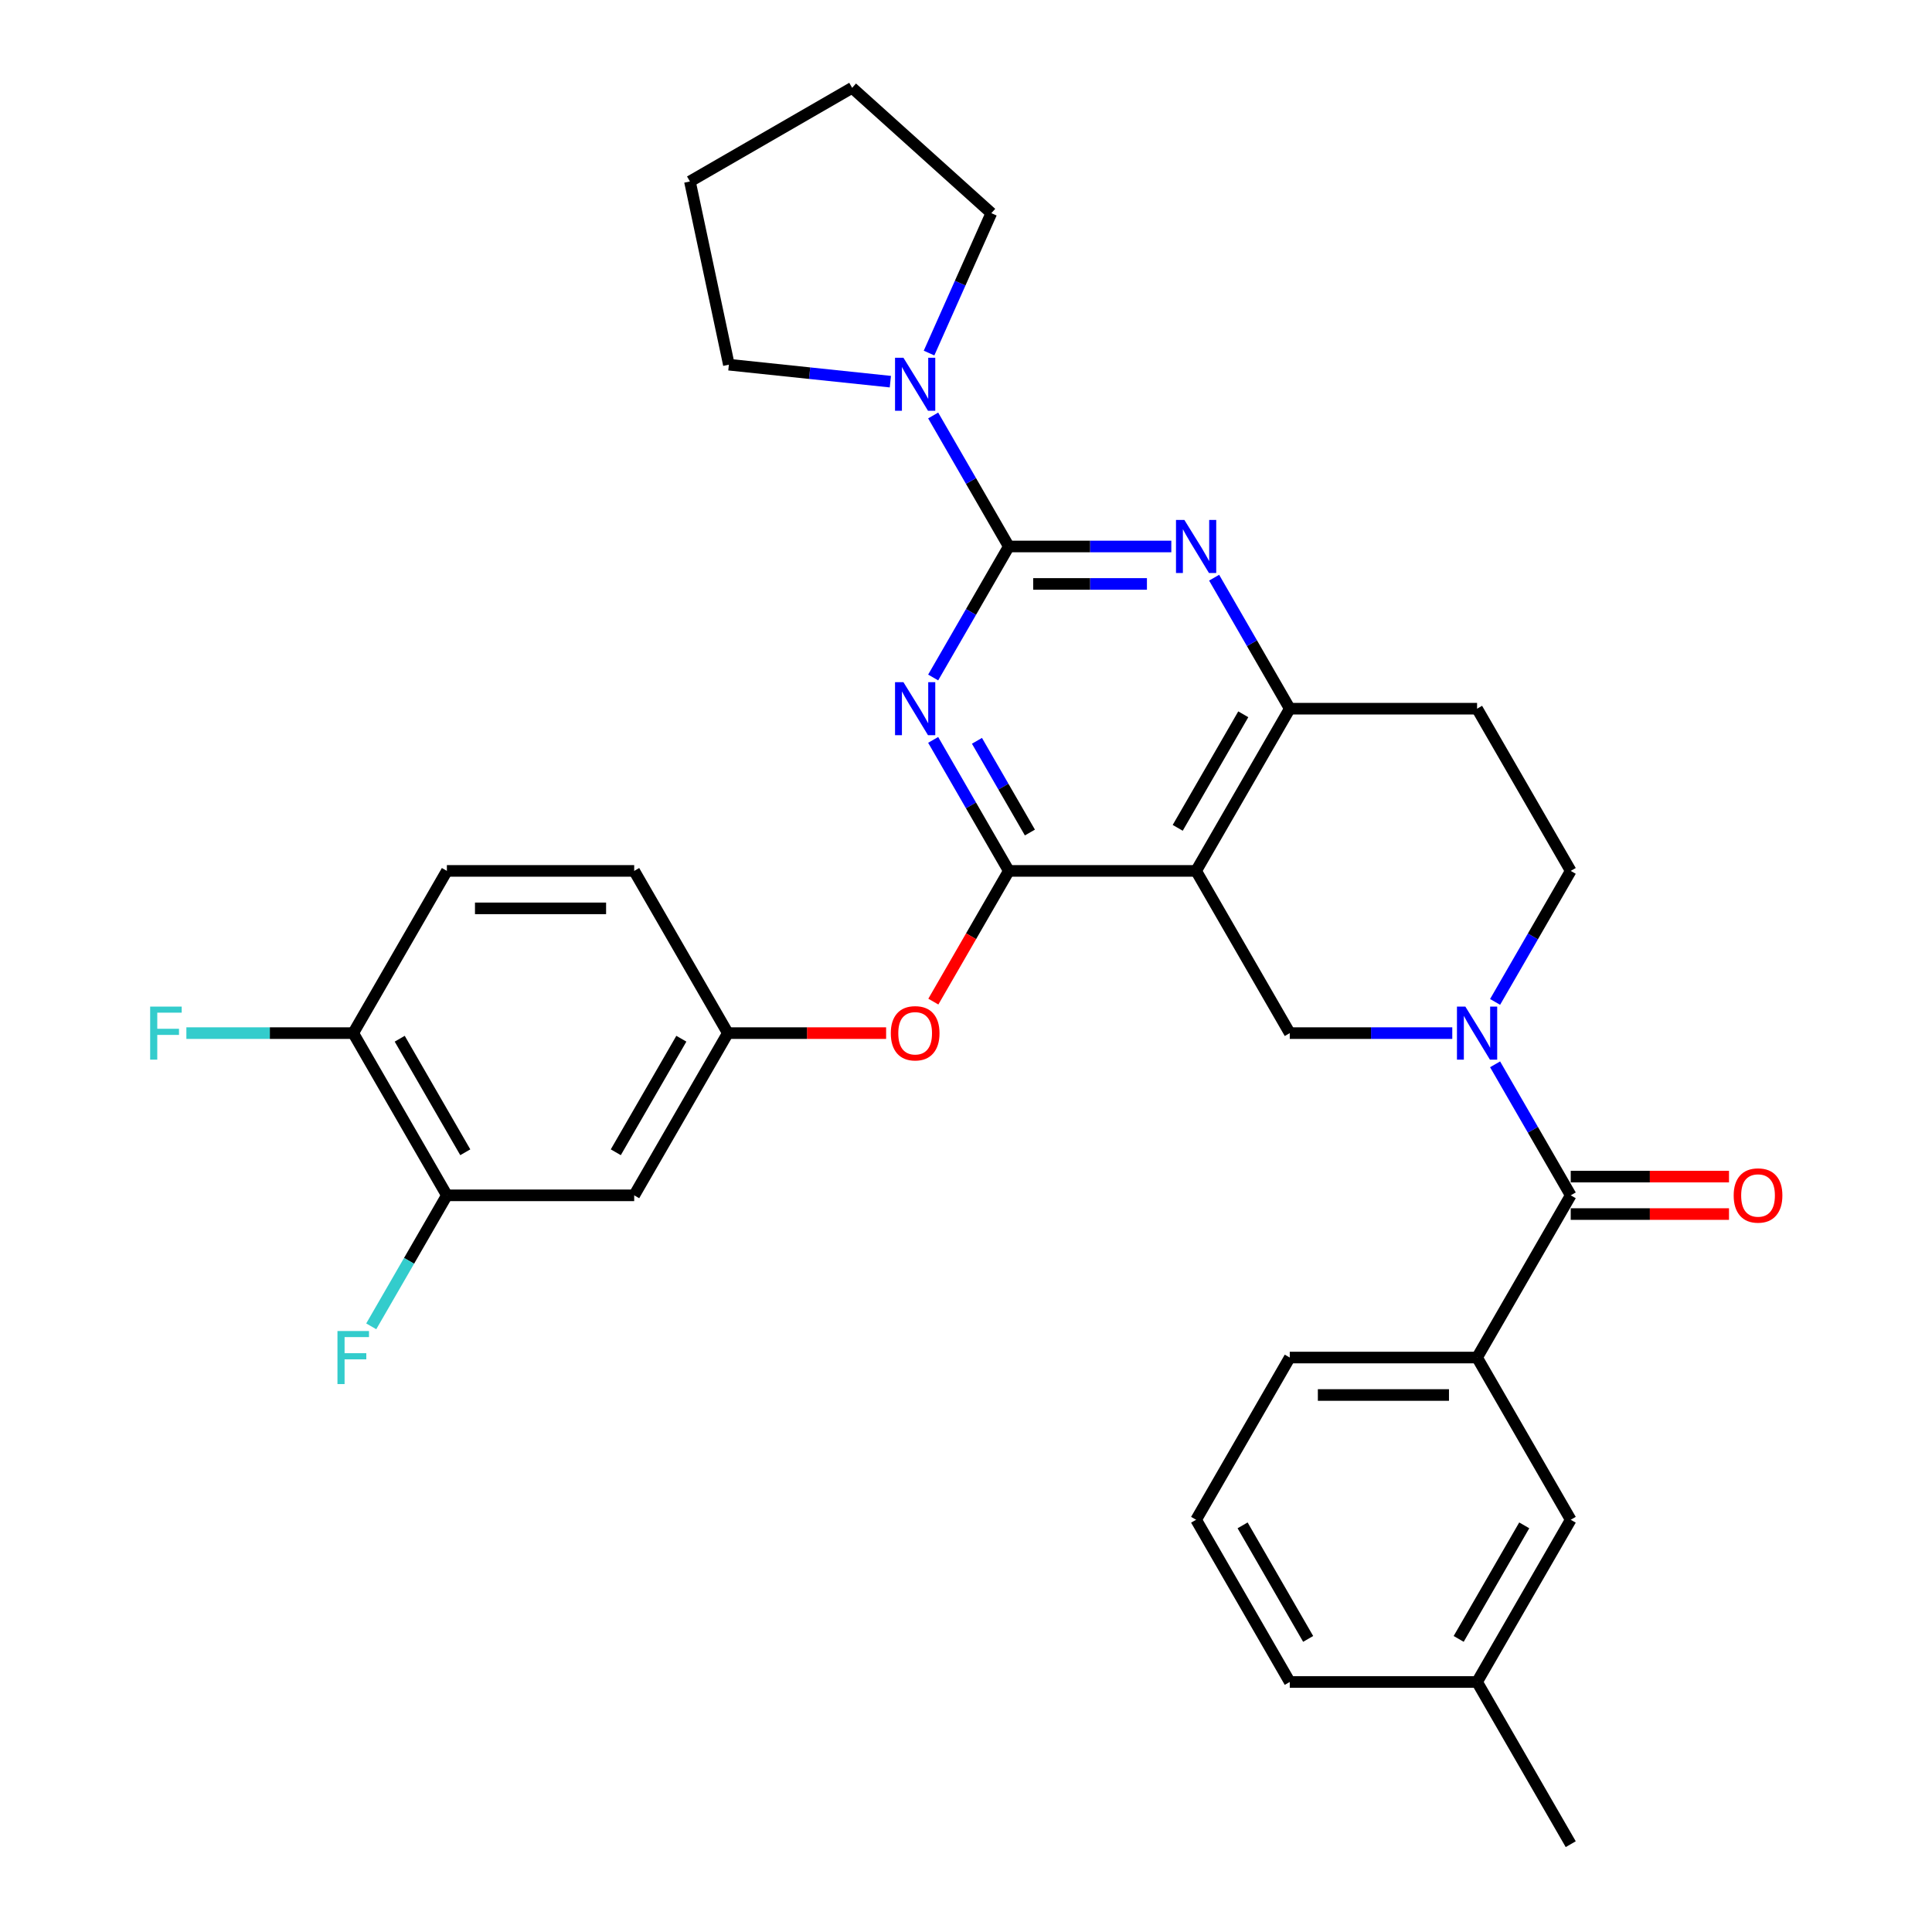 <?xml version='1.0' encoding='iso-8859-1'?>
<svg version='1.1' baseProfile='full'
              xmlns='http://www.w3.org/2000/svg'
                      xmlns:rdkit='http://www.rdkit.org/xml'
                      xmlns:xlink='http://www.w3.org/1999/xlink'
                  xml:space='preserve'
width='1000px' height='1000px' viewBox='0 0 1000 1000'>
<!-- END OF HEADER -->
<rect style='opacity:1.0;fill:#FFFFFF;stroke:none' width='1000' height='1000' x='0' y='0'> </rect>
<path class='bond-0' d='M 773.856,518.588 L 793.431,484.683' style='fill:none;fill-rule:evenodd;stroke:#0000FF;stroke-width:6px;stroke-linecap:butt;stroke-linejoin:miter;stroke-opacity:1' />
<path class='bond-0' d='M 793.431,484.683 L 813.006,450.778' style='fill:none;fill-rule:evenodd;stroke:#000000;stroke-width:6px;stroke-linecap:butt;stroke-linejoin:miter;stroke-opacity:1' />
<path class='bond-1' d='M 751.695,534.74 L 709.638,534.74' style='fill:none;fill-rule:evenodd;stroke:#0000FF;stroke-width:6px;stroke-linecap:butt;stroke-linejoin:miter;stroke-opacity:1' />
<path class='bond-1' d='M 709.638,534.74 L 667.581,534.74' style='fill:none;fill-rule:evenodd;stroke:#000000;stroke-width:6px;stroke-linecap:butt;stroke-linejoin:miter;stroke-opacity:1' />
<path class='bond-2' d='M 773.856,550.892 L 793.431,584.796' style='fill:none;fill-rule:evenodd;stroke:#0000FF;stroke-width:6px;stroke-linecap:butt;stroke-linejoin:miter;stroke-opacity:1' />
<path class='bond-2' d='M 793.431,584.796 L 813.006,618.701' style='fill:none;fill-rule:evenodd;stroke:#000000;stroke-width:6px;stroke-linecap:butt;stroke-linejoin:miter;stroke-opacity:1' />
<path class='bond-3' d='M 813.006,450.778 L 764.531,366.817' style='fill:none;fill-rule:evenodd;stroke:#000000;stroke-width:6px;stroke-linecap:butt;stroke-linejoin:miter;stroke-opacity:1' />
<path class='bond-4' d='M 764.531,366.817 L 667.581,366.817' style='fill:none;fill-rule:evenodd;stroke:#000000;stroke-width:6px;stroke-linecap:butt;stroke-linejoin:miter;stroke-opacity:1' />
<path class='bond-5' d='M 667.581,534.74 L 619.106,450.778' style='fill:none;fill-rule:evenodd;stroke:#000000;stroke-width:6px;stroke-linecap:butt;stroke-linejoin:miter;stroke-opacity:1' />
<path class='bond-6' d='M 619.106,450.778 L 667.581,366.817' style='fill:none;fill-rule:evenodd;stroke:#000000;stroke-width:6px;stroke-linecap:butt;stroke-linejoin:miter;stroke-opacity:1' />
<path class='bond-6' d='M 609.585,428.489 L 643.517,369.716' style='fill:none;fill-rule:evenodd;stroke:#000000;stroke-width:6px;stroke-linecap:butt;stroke-linejoin:miter;stroke-opacity:1' />
<path class='bond-7' d='M 619.106,450.778 L 522.156,450.778' style='fill:none;fill-rule:evenodd;stroke:#000000;stroke-width:6px;stroke-linecap:butt;stroke-linejoin:miter;stroke-opacity:1' />
<path class='bond-8' d='M 667.581,366.817 L 648.006,332.913' style='fill:none;fill-rule:evenodd;stroke:#000000;stroke-width:6px;stroke-linecap:butt;stroke-linejoin:miter;stroke-opacity:1' />
<path class='bond-8' d='M 648.006,332.913 L 628.431,299.008' style='fill:none;fill-rule:evenodd;stroke:#0000FF;stroke-width:6px;stroke-linecap:butt;stroke-linejoin:miter;stroke-opacity:1' />
<path class='bond-9' d='M 606.27,282.856 L 564.213,282.856' style='fill:none;fill-rule:evenodd;stroke:#0000FF;stroke-width:6px;stroke-linecap:butt;stroke-linejoin:miter;stroke-opacity:1' />
<path class='bond-9' d='M 564.213,282.856 L 522.156,282.856' style='fill:none;fill-rule:evenodd;stroke:#000000;stroke-width:6px;stroke-linecap:butt;stroke-linejoin:miter;stroke-opacity:1' />
<path class='bond-9' d='M 593.652,302.246 L 564.213,302.246' style='fill:none;fill-rule:evenodd;stroke:#0000FF;stroke-width:6px;stroke-linecap:butt;stroke-linejoin:miter;stroke-opacity:1' />
<path class='bond-9' d='M 564.213,302.246 L 534.773,302.246' style='fill:none;fill-rule:evenodd;stroke:#000000;stroke-width:6px;stroke-linecap:butt;stroke-linejoin:miter;stroke-opacity:1' />
<path class='bond-10' d='M 522.156,282.856 L 502.581,316.761' style='fill:none;fill-rule:evenodd;stroke:#000000;stroke-width:6px;stroke-linecap:butt;stroke-linejoin:miter;stroke-opacity:1' />
<path class='bond-10' d='M 502.581,316.761 L 483.006,350.665' style='fill:none;fill-rule:evenodd;stroke:#0000FF;stroke-width:6px;stroke-linecap:butt;stroke-linejoin:miter;stroke-opacity:1' />
<path class='bond-11' d='M 522.156,282.856 L 502.581,248.952' style='fill:none;fill-rule:evenodd;stroke:#000000;stroke-width:6px;stroke-linecap:butt;stroke-linejoin:miter;stroke-opacity:1' />
<path class='bond-11' d='M 502.581,248.952 L 483.006,215.047' style='fill:none;fill-rule:evenodd;stroke:#0000FF;stroke-width:6px;stroke-linecap:butt;stroke-linejoin:miter;stroke-opacity:1' />
<path class='bond-12' d='M 483.006,382.969 L 502.581,416.874' style='fill:none;fill-rule:evenodd;stroke:#0000FF;stroke-width:6px;stroke-linecap:butt;stroke-linejoin:miter;stroke-opacity:1' />
<path class='bond-12' d='M 502.581,416.874 L 522.156,450.778' style='fill:none;fill-rule:evenodd;stroke:#000000;stroke-width:6px;stroke-linecap:butt;stroke-linejoin:miter;stroke-opacity:1' />
<path class='bond-12' d='M 505.671,383.446 L 519.373,407.179' style='fill:none;fill-rule:evenodd;stroke:#0000FF;stroke-width:6px;stroke-linecap:butt;stroke-linejoin:miter;stroke-opacity:1' />
<path class='bond-12' d='M 519.373,407.179 L 533.075,430.912' style='fill:none;fill-rule:evenodd;stroke:#000000;stroke-width:6px;stroke-linecap:butt;stroke-linejoin:miter;stroke-opacity:1' />
<path class='bond-13' d='M 522.156,450.778 L 502.626,484.606' style='fill:none;fill-rule:evenodd;stroke:#000000;stroke-width:6px;stroke-linecap:butt;stroke-linejoin:miter;stroke-opacity:1' />
<path class='bond-13' d='M 502.626,484.606 L 483.096,518.433' style='fill:none;fill-rule:evenodd;stroke:#FF0000;stroke-width:6px;stroke-linecap:butt;stroke-linejoin:miter;stroke-opacity:1' />
<path class='bond-14' d='M 460.845,197.546 L 419.053,193.153' style='fill:none;fill-rule:evenodd;stroke:#0000FF;stroke-width:6px;stroke-linecap:butt;stroke-linejoin:miter;stroke-opacity:1' />
<path class='bond-14' d='M 419.053,193.153 L 377.262,188.761' style='fill:none;fill-rule:evenodd;stroke:#000000;stroke-width:6px;stroke-linecap:butt;stroke-linejoin:miter;stroke-opacity:1' />
<path class='bond-15' d='M 480.872,182.743 L 496.993,146.535' style='fill:none;fill-rule:evenodd;stroke:#0000FF;stroke-width:6px;stroke-linecap:butt;stroke-linejoin:miter;stroke-opacity:1' />
<path class='bond-15' d='M 496.993,146.535 L 513.114,110.327' style='fill:none;fill-rule:evenodd;stroke:#000000;stroke-width:6px;stroke-linecap:butt;stroke-linejoin:miter;stroke-opacity:1' />
<path class='bond-16' d='M 764.531,702.662 L 667.581,702.662' style='fill:none;fill-rule:evenodd;stroke:#000000;stroke-width:6px;stroke-linecap:butt;stroke-linejoin:miter;stroke-opacity:1' />
<path class='bond-16' d='M 749.988,722.052 L 682.123,722.052' style='fill:none;fill-rule:evenodd;stroke:#000000;stroke-width:6px;stroke-linecap:butt;stroke-linejoin:miter;stroke-opacity:1' />
<path class='bond-17' d='M 764.531,702.662 L 813.006,786.623' style='fill:none;fill-rule:evenodd;stroke:#000000;stroke-width:6px;stroke-linecap:butt;stroke-linejoin:miter;stroke-opacity:1' />
<path class='bond-18' d='M 764.531,702.662 L 813.006,618.701' style='fill:none;fill-rule:evenodd;stroke:#000000;stroke-width:6px;stroke-linecap:butt;stroke-linejoin:miter;stroke-opacity:1' />
<path class='bond-19' d='M 813.006,628.396 L 853.967,628.396' style='fill:none;fill-rule:evenodd;stroke:#000000;stroke-width:6px;stroke-linecap:butt;stroke-linejoin:miter;stroke-opacity:1' />
<path class='bond-19' d='M 853.967,628.396 L 894.928,628.396' style='fill:none;fill-rule:evenodd;stroke:#FF0000;stroke-width:6px;stroke-linecap:butt;stroke-linejoin:miter;stroke-opacity:1' />
<path class='bond-19' d='M 813.006,609.006 L 853.967,609.006' style='fill:none;fill-rule:evenodd;stroke:#000000;stroke-width:6px;stroke-linecap:butt;stroke-linejoin:miter;stroke-opacity:1' />
<path class='bond-19' d='M 853.967,609.006 L 894.928,609.006' style='fill:none;fill-rule:evenodd;stroke:#FF0000;stroke-width:6px;stroke-linecap:butt;stroke-linejoin:miter;stroke-opacity:1' />
<path class='bond-20' d='M 667.581,702.662 L 619.106,786.623' style='fill:none;fill-rule:evenodd;stroke:#000000;stroke-width:6px;stroke-linecap:butt;stroke-linejoin:miter;stroke-opacity:1' />
<path class='bond-21' d='M 619.106,786.623 L 667.581,870.584' style='fill:none;fill-rule:evenodd;stroke:#000000;stroke-width:6px;stroke-linecap:butt;stroke-linejoin:miter;stroke-opacity:1' />
<path class='bond-21' d='M 643.169,789.522 L 677.102,848.295' style='fill:none;fill-rule:evenodd;stroke:#000000;stroke-width:6px;stroke-linecap:butt;stroke-linejoin:miter;stroke-opacity:1' />
<path class='bond-22' d='M 813.006,786.623 L 764.531,870.584' style='fill:none;fill-rule:evenodd;stroke:#000000;stroke-width:6px;stroke-linecap:butt;stroke-linejoin:miter;stroke-opacity:1' />
<path class='bond-22' d='M 788.942,789.522 L 755.01,848.295' style='fill:none;fill-rule:evenodd;stroke:#000000;stroke-width:6px;stroke-linecap:butt;stroke-linejoin:miter;stroke-opacity:1' />
<path class='bond-23' d='M 377.262,188.761 L 357.105,93.93' style='fill:none;fill-rule:evenodd;stroke:#000000;stroke-width:6px;stroke-linecap:butt;stroke-linejoin:miter;stroke-opacity:1' />
<path class='bond-24' d='M 513.114,110.327 L 441.066,45.455' style='fill:none;fill-rule:evenodd;stroke:#000000;stroke-width:6px;stroke-linecap:butt;stroke-linejoin:miter;stroke-opacity:1' />
<path class='bond-25' d='M 458.653,534.74 L 417.692,534.74' style='fill:none;fill-rule:evenodd;stroke:#FF0000;stroke-width:6px;stroke-linecap:butt;stroke-linejoin:miter;stroke-opacity:1' />
<path class='bond-25' d='M 417.692,534.74 L 376.731,534.74' style='fill:none;fill-rule:evenodd;stroke:#000000;stroke-width:6px;stroke-linecap:butt;stroke-linejoin:miter;stroke-opacity:1' />
<path class='bond-26' d='M 231.306,618.701 L 182.831,534.74' style='fill:none;fill-rule:evenodd;stroke:#000000;stroke-width:6px;stroke-linecap:butt;stroke-linejoin:miter;stroke-opacity:1' />
<path class='bond-26' d='M 240.827,596.412 L 206.894,537.639' style='fill:none;fill-rule:evenodd;stroke:#000000;stroke-width:6px;stroke-linecap:butt;stroke-linejoin:miter;stroke-opacity:1' />
<path class='bond-27' d='M 231.306,618.701 L 328.256,618.701' style='fill:none;fill-rule:evenodd;stroke:#000000;stroke-width:6px;stroke-linecap:butt;stroke-linejoin:miter;stroke-opacity:1' />
<path class='bond-28' d='M 231.306,618.701 L 211.731,652.605' style='fill:none;fill-rule:evenodd;stroke:#000000;stroke-width:6px;stroke-linecap:butt;stroke-linejoin:miter;stroke-opacity:1' />
<path class='bond-28' d='M 211.731,652.605 L 192.156,686.51' style='fill:none;fill-rule:evenodd;stroke:#33CCCC;stroke-width:6px;stroke-linecap:butt;stroke-linejoin:miter;stroke-opacity:1' />
<path class='bond-29' d='M 182.831,534.74 L 231.306,450.778' style='fill:none;fill-rule:evenodd;stroke:#000000;stroke-width:6px;stroke-linecap:butt;stroke-linejoin:miter;stroke-opacity:1' />
<path class='bond-30' d='M 182.831,534.74 L 139.649,534.74' style='fill:none;fill-rule:evenodd;stroke:#000000;stroke-width:6px;stroke-linecap:butt;stroke-linejoin:miter;stroke-opacity:1' />
<path class='bond-30' d='M 139.649,534.74 L 96.468,534.74' style='fill:none;fill-rule:evenodd;stroke:#33CCCC;stroke-width:6px;stroke-linecap:butt;stroke-linejoin:miter;stroke-opacity:1' />
<path class='bond-31' d='M 231.306,450.778 L 328.256,450.778' style='fill:none;fill-rule:evenodd;stroke:#000000;stroke-width:6px;stroke-linecap:butt;stroke-linejoin:miter;stroke-opacity:1' />
<path class='bond-31' d='M 245.848,470.168 L 313.713,470.168' style='fill:none;fill-rule:evenodd;stroke:#000000;stroke-width:6px;stroke-linecap:butt;stroke-linejoin:miter;stroke-opacity:1' />
<path class='bond-32' d='M 328.256,450.778 L 376.731,534.74' style='fill:none;fill-rule:evenodd;stroke:#000000;stroke-width:6px;stroke-linecap:butt;stroke-linejoin:miter;stroke-opacity:1' />
<path class='bond-33' d='M 376.731,534.74 L 328.256,618.701' style='fill:none;fill-rule:evenodd;stroke:#000000;stroke-width:6px;stroke-linecap:butt;stroke-linejoin:miter;stroke-opacity:1' />
<path class='bond-33' d='M 352.667,537.639 L 318.735,596.412' style='fill:none;fill-rule:evenodd;stroke:#000000;stroke-width:6px;stroke-linecap:butt;stroke-linejoin:miter;stroke-opacity:1' />
<path class='bond-34' d='M 357.105,93.93 L 441.066,45.455' style='fill:none;fill-rule:evenodd;stroke:#000000;stroke-width:6px;stroke-linecap:butt;stroke-linejoin:miter;stroke-opacity:1' />
<path class='bond-35' d='M 764.531,870.584 L 667.581,870.584' style='fill:none;fill-rule:evenodd;stroke:#000000;stroke-width:6px;stroke-linecap:butt;stroke-linejoin:miter;stroke-opacity:1' />
<path class='bond-36' d='M 764.531,870.584 L 813.006,954.545' style='fill:none;fill-rule:evenodd;stroke:#000000;stroke-width:6px;stroke-linecap:butt;stroke-linejoin:miter;stroke-opacity:1' />
<path  class='atom-0' d='M 758.462 521.012
L 767.459 535.554
Q 768.351 536.989, 769.785 539.587
Q 771.22 542.185, 771.298 542.341
L 771.298 521.012
L 774.943 521.012
L 774.943 548.468
L 771.181 548.468
L 761.525 532.568
Q 760.401 530.707, 759.198 528.574
Q 758.035 526.441, 757.686 525.781
L 757.686 548.468
L 754.118 548.468
L 754.118 521.012
L 758.462 521.012
' fill='#0000FF'/>
<path  class='atom-6' d='M 613.037 269.128
L 622.034 283.671
Q 622.926 285.105, 624.36 287.704
Q 625.795 290.302, 625.873 290.457
L 625.873 269.128
L 629.518 269.128
L 629.518 296.584
L 625.756 296.584
L 616.1 280.684
Q 614.976 278.823, 613.773 276.69
Q 612.61 274.557, 612.261 273.898
L 612.261 296.584
L 608.693 296.584
L 608.693 269.128
L 613.037 269.128
' fill='#0000FF'/>
<path  class='atom-8' d='M 467.612 353.089
L 476.609 367.632
Q 477.501 369.067, 478.935 371.665
Q 480.37 374.263, 480.448 374.418
L 480.448 353.089
L 484.093 353.089
L 484.093 380.545
L 480.331 380.545
L 470.675 364.646
Q 469.551 362.784, 468.348 360.651
Q 467.185 358.518, 466.836 357.859
L 466.836 380.545
L 463.268 380.545
L 463.268 353.089
L 467.612 353.089
' fill='#0000FF'/>
<path  class='atom-10' d='M 467.612 185.167
L 476.609 199.709
Q 477.501 201.144, 478.935 203.742
Q 480.37 206.341, 480.448 206.496
L 480.448 185.167
L 484.093 185.167
L 484.093 212.623
L 480.331 212.623
L 470.675 196.723
Q 469.551 194.862, 468.348 192.729
Q 467.185 190.596, 466.836 189.937
L 466.836 212.623
L 463.268 212.623
L 463.268 185.167
L 467.612 185.167
' fill='#0000FF'/>
<path  class='atom-13' d='M 897.352 618.778
Q 897.352 612.186, 900.61 608.502
Q 903.867 604.818, 909.956 604.818
Q 916.044 604.818, 919.302 608.502
Q 922.559 612.186, 922.559 618.778
Q 922.559 625.449, 919.263 629.249
Q 915.967 633.011, 909.956 633.011
Q 903.906 633.011, 900.61 629.249
Q 897.352 625.487, 897.352 618.778
M 909.956 629.908
Q 914.144 629.908, 916.393 627.116
Q 918.681 624.285, 918.681 618.778
Q 918.681 613.388, 916.393 610.673
Q 914.144 607.92, 909.956 607.92
Q 905.767 607.92, 903.479 610.635
Q 901.23 613.349, 901.23 618.778
Q 901.23 624.324, 903.479 627.116
Q 905.767 629.908, 909.956 629.908
' fill='#FF0000'/>
<path  class='atom-19' d='M 461.077 534.817
Q 461.077 528.225, 464.335 524.541
Q 467.592 520.856, 473.681 520.856
Q 479.769 520.856, 483.027 524.541
Q 486.284 528.225, 486.284 534.817
Q 486.284 541.487, 482.988 545.288
Q 479.692 549.049, 473.681 549.049
Q 467.631 549.049, 464.335 545.288
Q 461.077 541.526, 461.077 534.817
M 473.681 545.947
Q 477.869 545.947, 480.118 543.155
Q 482.406 540.324, 482.406 534.817
Q 482.406 529.427, 480.118 526.712
Q 477.869 523.959, 473.681 523.959
Q 469.492 523.959, 467.204 526.673
Q 464.955 529.388, 464.955 534.817
Q 464.955 540.363, 467.204 543.155
Q 469.492 545.947, 473.681 545.947
' fill='#FF0000'/>
<path  class='atom-26' d='M 77.718 521.012
L 94.044 521.012
L 94.044 524.153
L 81.402 524.153
L 81.402 532.49
L 92.648 532.49
L 92.648 535.67
L 81.402 535.67
L 81.402 548.468
L 77.718 548.468
L 77.718 521.012
' fill='#33CCCC'/>
<path  class='atom-27' d='M 174.667 688.934
L 190.994 688.934
L 190.994 692.075
L 178.352 692.075
L 178.352 700.413
L 189.598 700.413
L 189.598 703.593
L 178.352 703.593
L 178.352 716.39
L 174.667 716.39
L 174.667 688.934
' fill='#33CCCC'/>
</svg>
